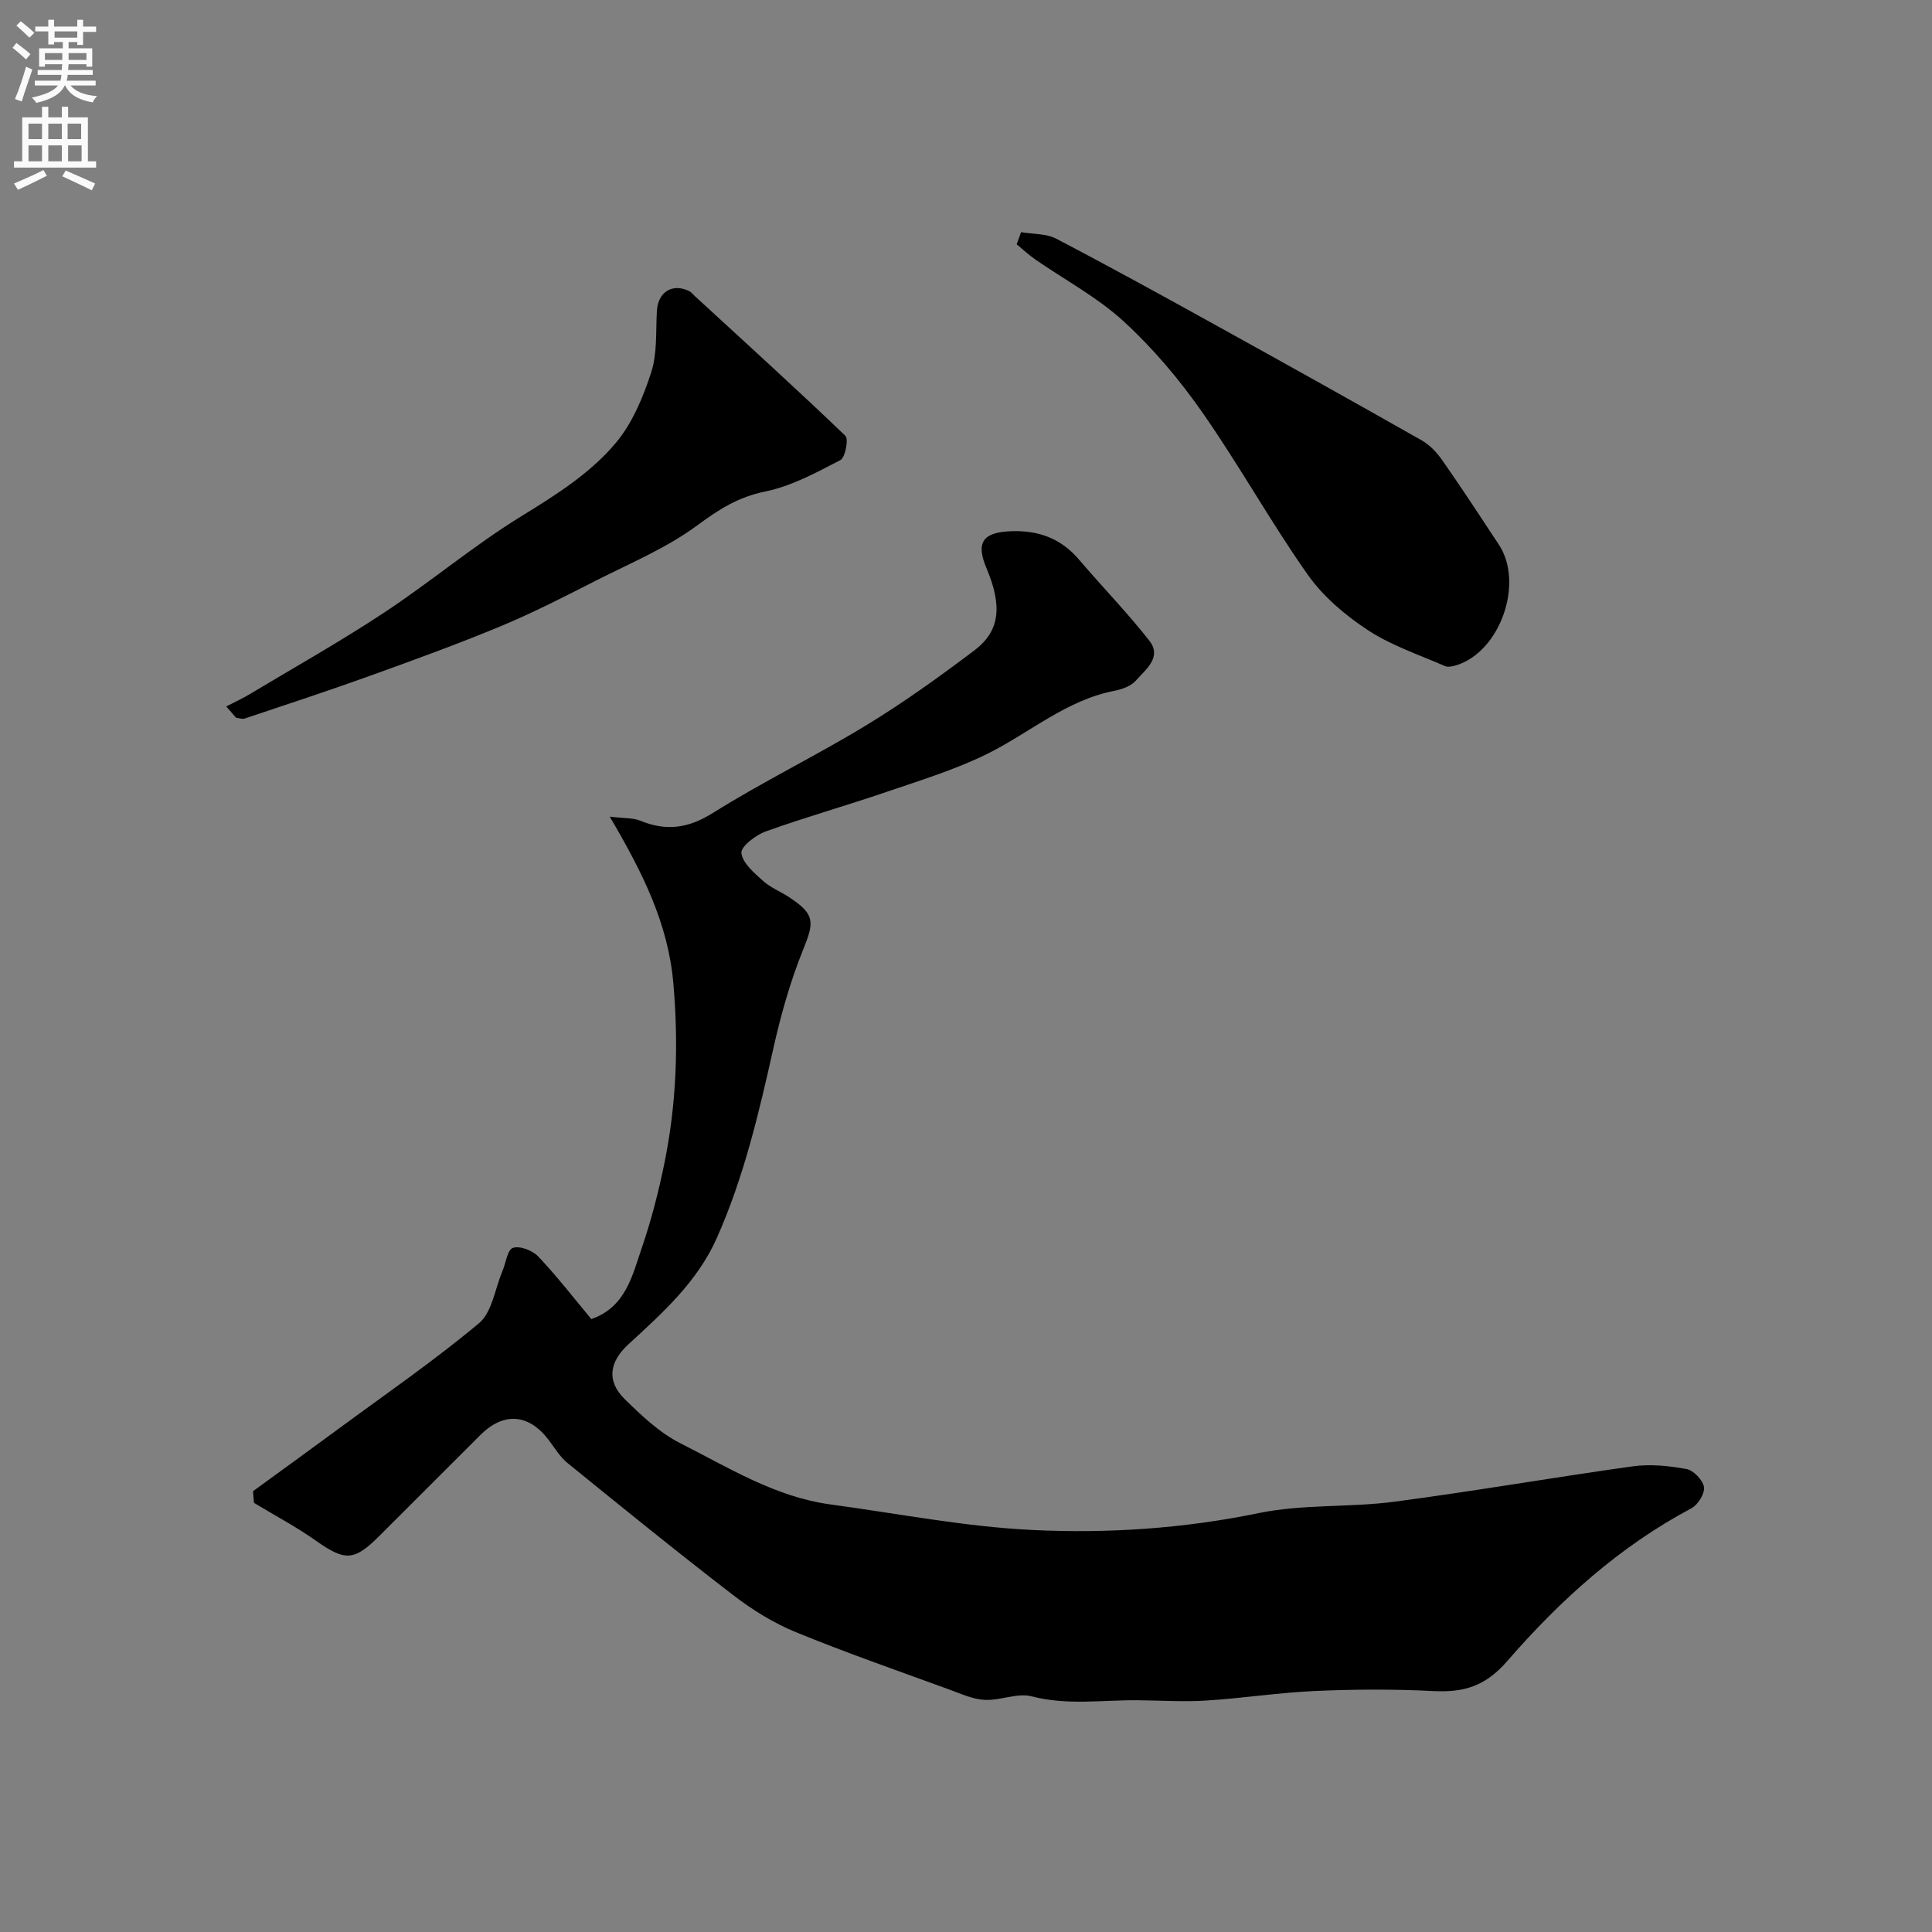 <svg enable-background="new 0 0 400 400" viewBox="0 0 400 400" xmlns="http://www.w3.org/2000/svg"><rect x="0" y="0" width="400" height="400" fill="#808080" stroke="none"/><g fill="#000001"><path d="m52.39 308.73c5.8-4.23 11.62-8.43 17.4-12.69 9.86-7.27 19.99-14.24 29.38-22.08 2.71-2.27 3.3-7.09 4.84-10.75.72-1.7 1.04-4.47 2.19-4.85 1.42-.48 4.03.52 5.2 1.75 3.84 4.04 7.26 8.47 11.03 12.99 7.15-2.49 8.49-9.04 10.48-14.84 1.94-5.65 3.43-11.5 4.63-17.35 2.53-12.32 2.97-24.74 1.87-37.33-1.07-12.28-6.28-22.81-13.17-34.5 2.95.36 4.81.22 6.36.85 5.35 2.19 9.89 1.58 14.98-1.61 10.33-6.47 21.36-11.83 31.78-18.17 7.75-4.72 15.17-10.05 22.42-15.53 5.29-4.01 5.74-9.21 2.47-16.96-2.27-5.38-.77-7.47 5.13-7.68 5.64-.2 10.28 1.5 14 5.86 4.81 5.64 10 10.97 14.57 16.8 2.7 3.44-.76 5.96-2.75 8.24-.99 1.13-2.81 1.82-4.36 2.12-10.08 1.92-17.67 8.75-26.5 13.11-6.62 3.26-13.79 5.45-20.81 7.85-8.3 2.84-16.76 5.22-25.02 8.19-2.07.74-5.17 3.15-5.01 4.47.24 2.08 2.64 4.1 4.48 5.76 1.54 1.4 3.62 2.2 5.39 3.37 5.38 3.55 5.26 5.07 2.89 10.92-2.65 6.55-4.59 13.45-6.14 20.36-2.99 13.36-6.09 26.63-11.68 39.22-4.06 9.16-11.27 15.58-18.36 22.1-3.83 3.52-4.62 7.5-.75 11.31 3.49 3.43 7.23 6.98 11.53 9.15 9.99 5.05 19.66 11.12 31.09 12.67 13.94 1.88 27.85 4.62 41.86 5.29 15.62.75 31.27-.3 46.8-3.5 9.11-1.88 18.72-1.13 28.01-2.35 16.51-2.16 32.93-5.04 49.43-7.33 3.63-.5 7.49-.11 11.12.56 1.46.27 3.4 2.29 3.62 3.73.2 1.34-1.25 3.67-2.59 4.39-14.92 7.92-27.26 19.1-38.15 31.65-4.54 5.23-9 6.51-15.26 6.2-8.15-.42-16.34-.38-24.49-.02-7.53.33-15.02 1.51-22.55 1.98-4.73.3-9.49-.02-14.24-.06-7.3-.07-14.57 1.1-21.91-.81-2.97-.77-6.49.9-9.73.73-2.5-.13-4.99-1.29-7.41-2.17-10.62-3.88-21.31-7.59-31.76-11.88-4.61-1.89-9.01-4.64-12.97-7.69-11.56-8.89-22.88-18.08-34.2-27.27-1.62-1.31-2.74-3.25-4.04-4.94-4.11-5.31-9.26-5.65-14.03-.89-7.01 7-14 14-21.01 20.99-5.18 5.16-7.06 5.12-13.08.87-4.07-2.88-8.51-5.22-12.79-7.81-.09-.82-.14-1.62-.19-2.42z"/><path d="m211.4 48.07c2.44.42 5.19.26 7.28 1.35 11.11 5.8 22.09 11.85 33.06 17.92 14.25 7.88 28.47 15.81 42.62 23.84 1.68.95 3.15 2.53 4.27 4.14 4.01 5.74 7.85 11.6 11.7 17.45 5.24 7.96.29 22.09-8.74 24.94-.76.24-1.77.48-2.43.19-5.39-2.35-11.11-4.25-15.96-7.44-4.69-3.08-9.28-6.98-12.48-11.52-7.68-10.91-14.17-22.66-21.82-33.6-4.72-6.76-10.16-13.21-16.22-18.77-5.47-5.02-12.23-8.62-18.39-12.89-1.34-.93-2.54-2.06-3.8-3.1.32-.84.61-1.67.91-2.51z"/><path d="m46.84 146.26c1.62-.84 3.29-1.6 4.86-2.54 9.33-5.6 18.84-10.94 27.91-16.94 9.62-6.36 18.51-13.86 28.31-19.89 7.16-4.41 14.27-8.86 19.6-15.22 3.41-4.07 5.63-9.42 7.3-14.56 1.28-3.95.94-8.45 1.18-12.71.22-3.94 3.18-5.83 6.69-4.13.43.21.75.65 1.12.99 10.45 9.6 20.96 19.14 31.21 28.96.71.68-.02 4.51-1.03 5.04-5 2.59-10.14 5.4-15.56 6.5-5.59 1.13-9.64 3.74-14.11 7.04-6.33 4.67-13.83 7.8-20.92 11.4-6.49 3.3-12.98 6.64-19.69 9.43-8.99 3.74-18.15 7.06-27.31 10.36-8.52 3.07-17.14 5.89-25.73 8.77-.52.18-1.2-.1-1.8-.16-.69-.79-1.36-1.56-2.03-2.34z"/></g><path d="m2.6 9.9.8-1c.9.7 1.9 1.4 2.9 2.3l-.9 1.1c-1.1-1-2-1.8-2.8-2.4zm.5 10.6c.9-2.1 1.6-4.3 2.3-6.7.4.2.8.4 1.3.6-.7 2.1-1.5 4.3-2.2 6.6zm.3-15.2.9-.9c1 .8 2 1.6 2.8 2.4l-1 1c-.9-.9-1.8-1.7-2.7-2.5zm12.6-1.2h1.2v1.4h2.7v1.1h-2.7v2.7h-1.2v-.6h-1.8v1.3h4.9v3.8h-1.2v-.5h-3.7c0 .4-.1.9-.1 1.2h5.1v1h-5.2c0 .5-.1.9-.2 1.2h6v1h-5.2c1.1 1.3 2.9 2 5.5 2.2-.4.4-.7.8-.9 1.3-2.9-.5-4.8-1.6-5.7-3.5h-.1c-.8 1.7-2.7 2.9-5.9 3.6-.2-.4-.6-.8-.9-1.1 2.8-.6 4.6-1.4 5.4-2.5h-4.8v-1h5.3c.1-.3.2-.7.2-1.2h-4.9v-1h5c0-.4 0-.8.1-1.2h-3.6v.5h-1.2v-3.8h4.9v-1.3h-1.8v.5h-1.2v-2.7h-2.7v-1h2.7v-1.4h1.2v1.4h4.8zm-6.7 8.3h3.6c0-.4 0-.9 0-1.4h-3.6zm1.9-4.6h4.8v-1.3h-4.7v1.3zm6.7 3.2h-3.7v1.4h3.7v-2.4z" fill="#fafafb"/><path d="m8.7 22.1h1.3v2.2h2.8v-2.2h1.3v2.2h4.1v9.1h1.7v1.3h-17v-1.3h1.7v-9.1h4.1zm.3 13.1.7 1.2c-1.8.9-3.8 1.9-6 2.9-.2-.4-.5-.8-.8-1.3 2.3-1 4.4-1.9 6.1-2.8zm-3.1-6.4h2.8v-3.2h-2.8zm0 4.6h2.8v-3.3h-2.8zm4.1-4.6h2.8v-3.2h-2.8zm0 4.6h2.8v-3.3h-2.8zm3.6 1.9c2.1.9 4.1 1.8 6.1 2.7l-.7 1.4c-2.2-1.1-4.2-2-6.1-2.9zm3.2-9.7h-2.8v3.2h2.8zm-2.7 7.8h2.8v-3.3h-2.8z" fill="#fafafb"/></svg>
